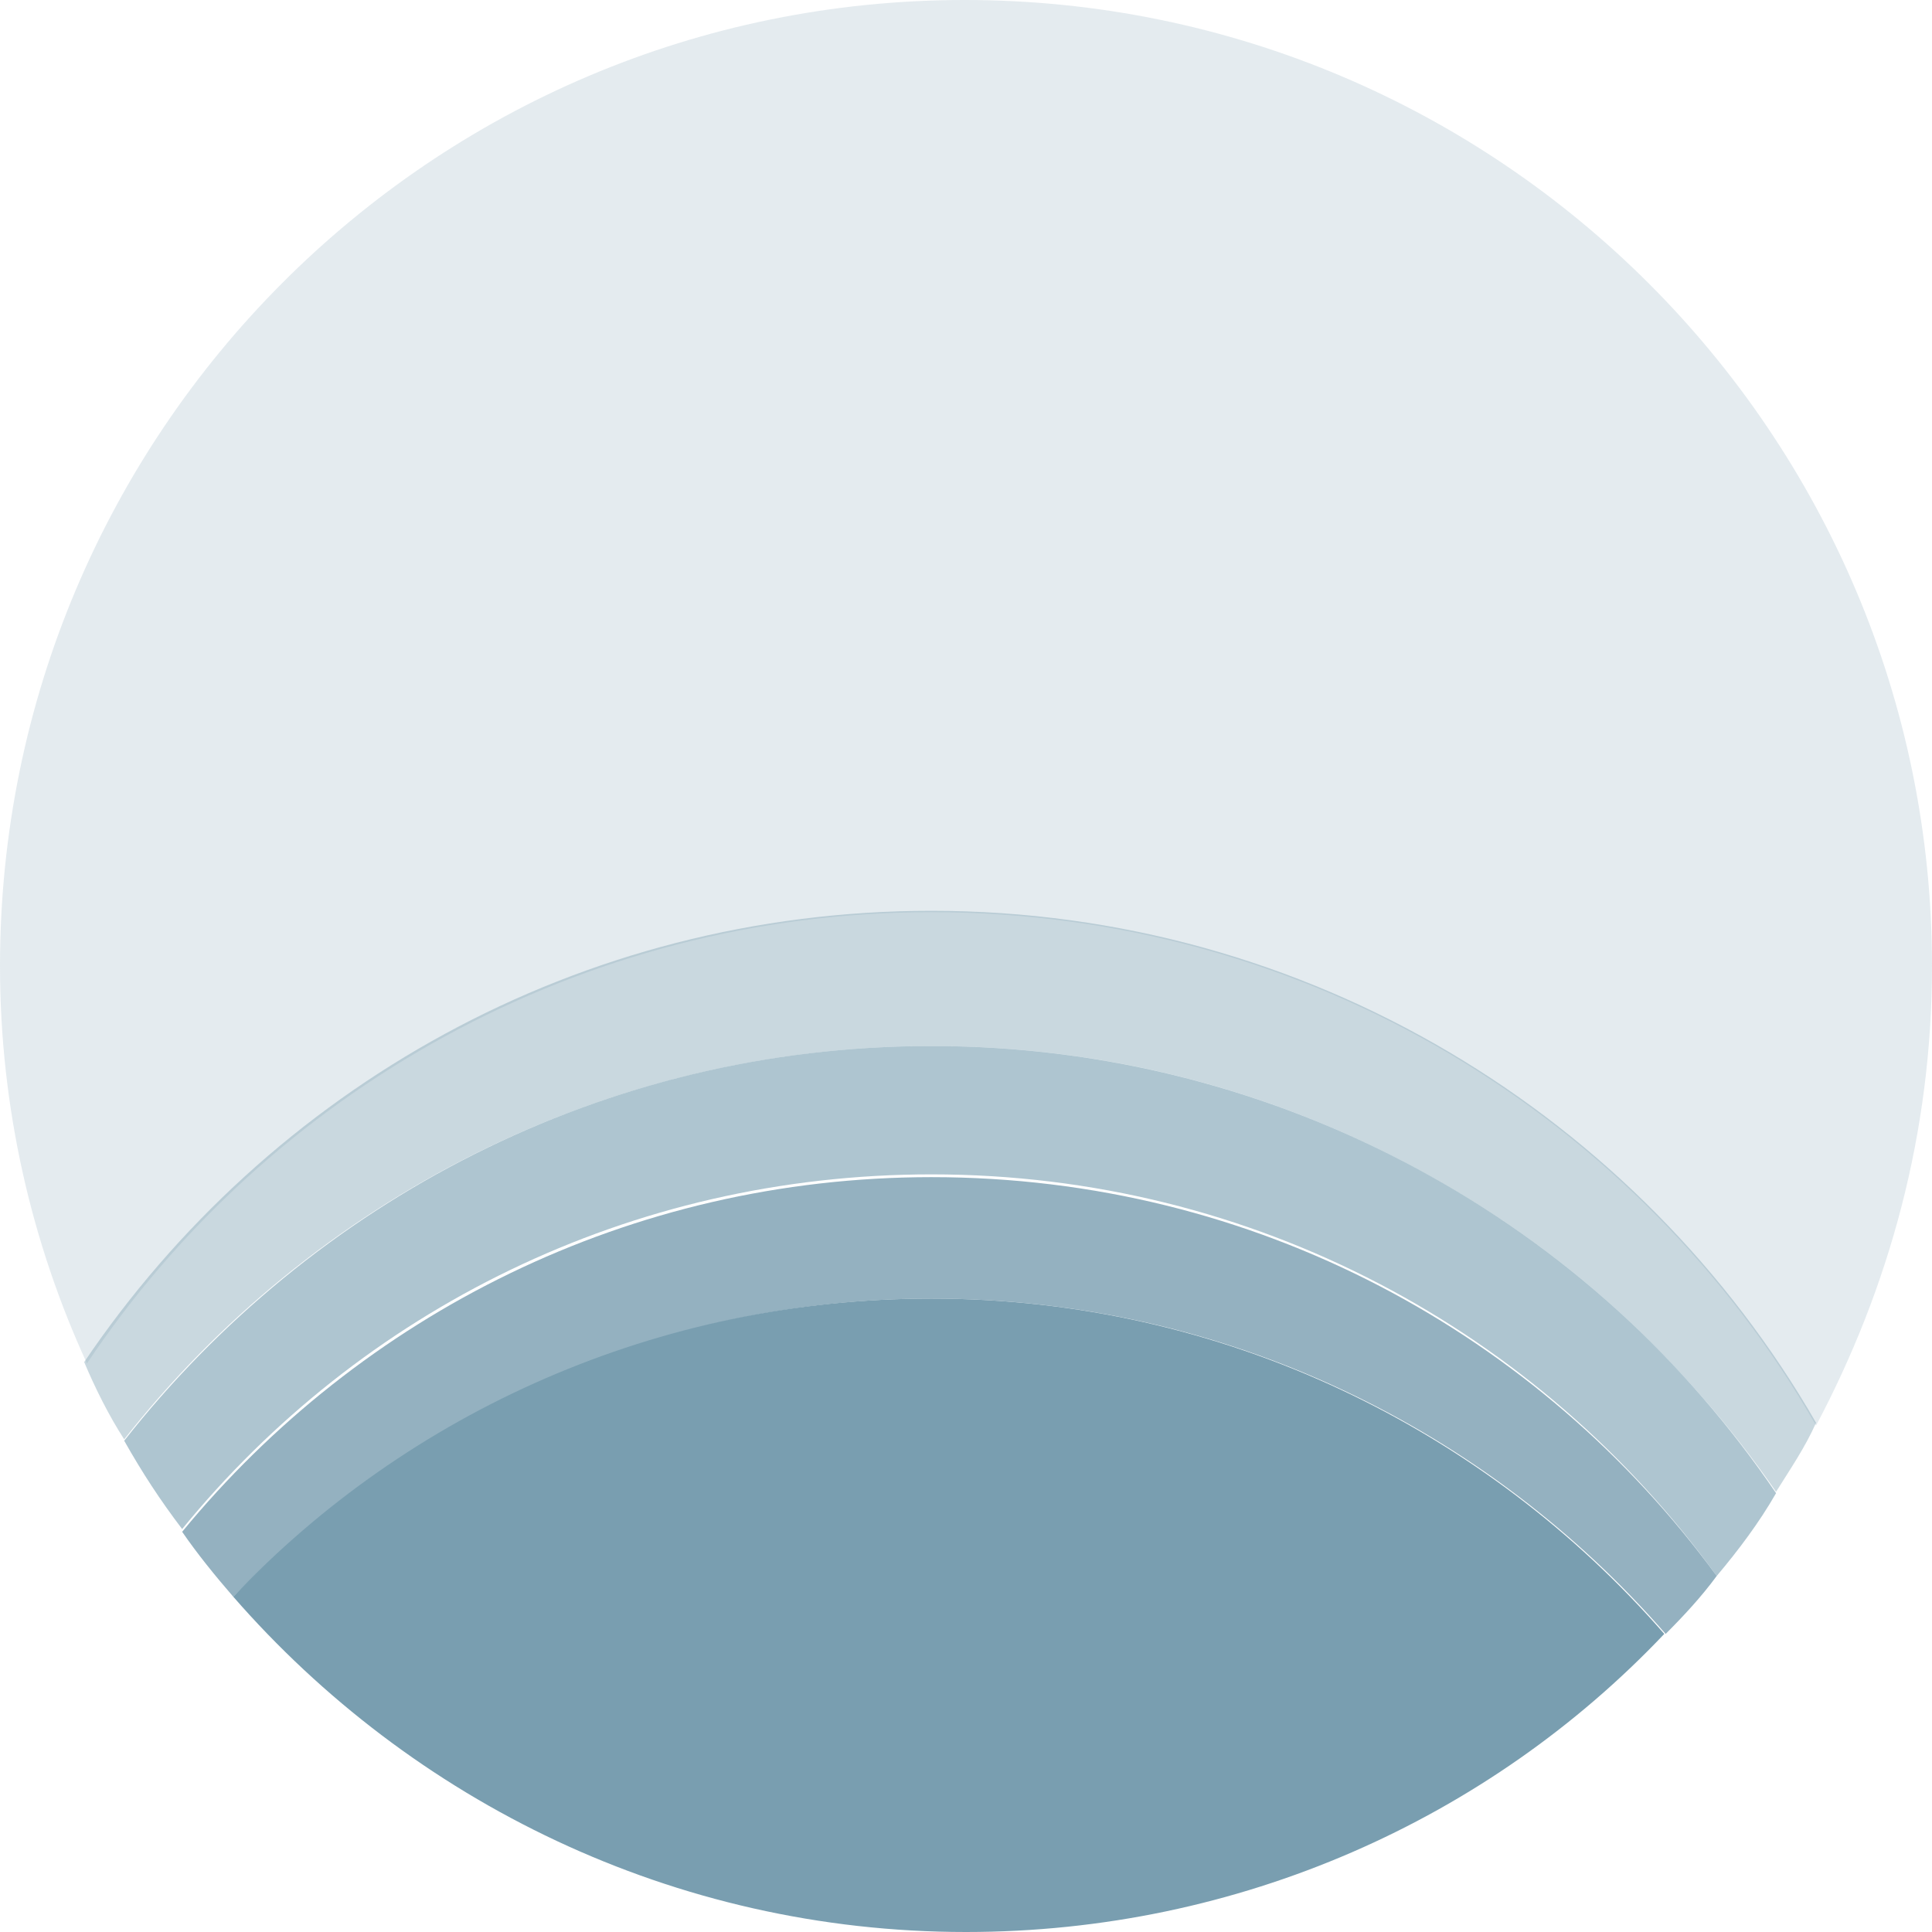 <?xml version="1.0" encoding="UTF-8"?>
<svg xmlns="http://www.w3.org/2000/svg" aria-hidden="true" data-bbox="30 30 140 140" data-type="color" viewBox="30 30 140 140">
  <defs>
    <style>#comp-llfq0ksd__item-ker6vn3g svg [data-color="1"]{fill:#607980}</style>
  </defs>
  <path fill="#799eb0" d="M97.5 96.1c27.4 0 51.4 15 64.1 37.2 5.3-10 8.4-21.2 8.4-33.3 0-38.6-31.4-70-70.1-70S30 61.4 30 100c0 10.3 2.3 20.1 6.3 28.8C49.4 109.2 72 96.1 97.5 96.1z" data-color="1" opacity=".2"></path>
  <path fill="#799eb0" d="M97.5 105.8c25.5 0 47.8 12.9 61.2 32.3 1-1.6 2.1-3.2 2.9-5C148.8 110.9 124.8 96 97.5 96c-25.6 0-48 12.9-61.4 32.7.8 1.9 1.8 3.9 2.9 5.6 13.5-17.2 34.8-28.5 58.5-28.5z" data-color="1" opacity=".4"></path>
  <path fill="#799eb0" d="M97.5 105.8c-23.8 0-44.9 11.3-58.5 28.6 1.3 2.3 2.6 4.3 4.2 6.4 12.9-15.8 32.4-25.7 54.3-25.7 23.4 0 44.1 11.4 56.9 29.1 1.6-1.9 3.1-3.9 4.3-6-13.2-19.5-35.8-32.4-61.2-32.4z" data-color="1" opacity=".6"></path>
  <path fill="#799eb0" d="M97.5 115.3c-21.9 0-41.4 10-54.3 25.7 1.1 1.6 2.4 3.2 3.7 4.7 12.9-13.2 30.8-21.6 50.6-21.6 21.3 0 40.3 9.5 53.2 24.3 1.3-1.3 2.6-2.7 3.7-4.2-12.8-17.5-33.4-28.9-56.9-28.9z" data-color="1" opacity=".8"></path>
  <path fill="#799eb0" d="M97.5 124.1c-19.8 0-37.9 8.2-50.6 21.6C59.8 160.5 78.8 170 100 170c19.8 0 37.9-8.2 50.6-21.6-12.9-14.8-31.9-24.3-53.1-24.3z" data-color="1"></path>
</svg>
